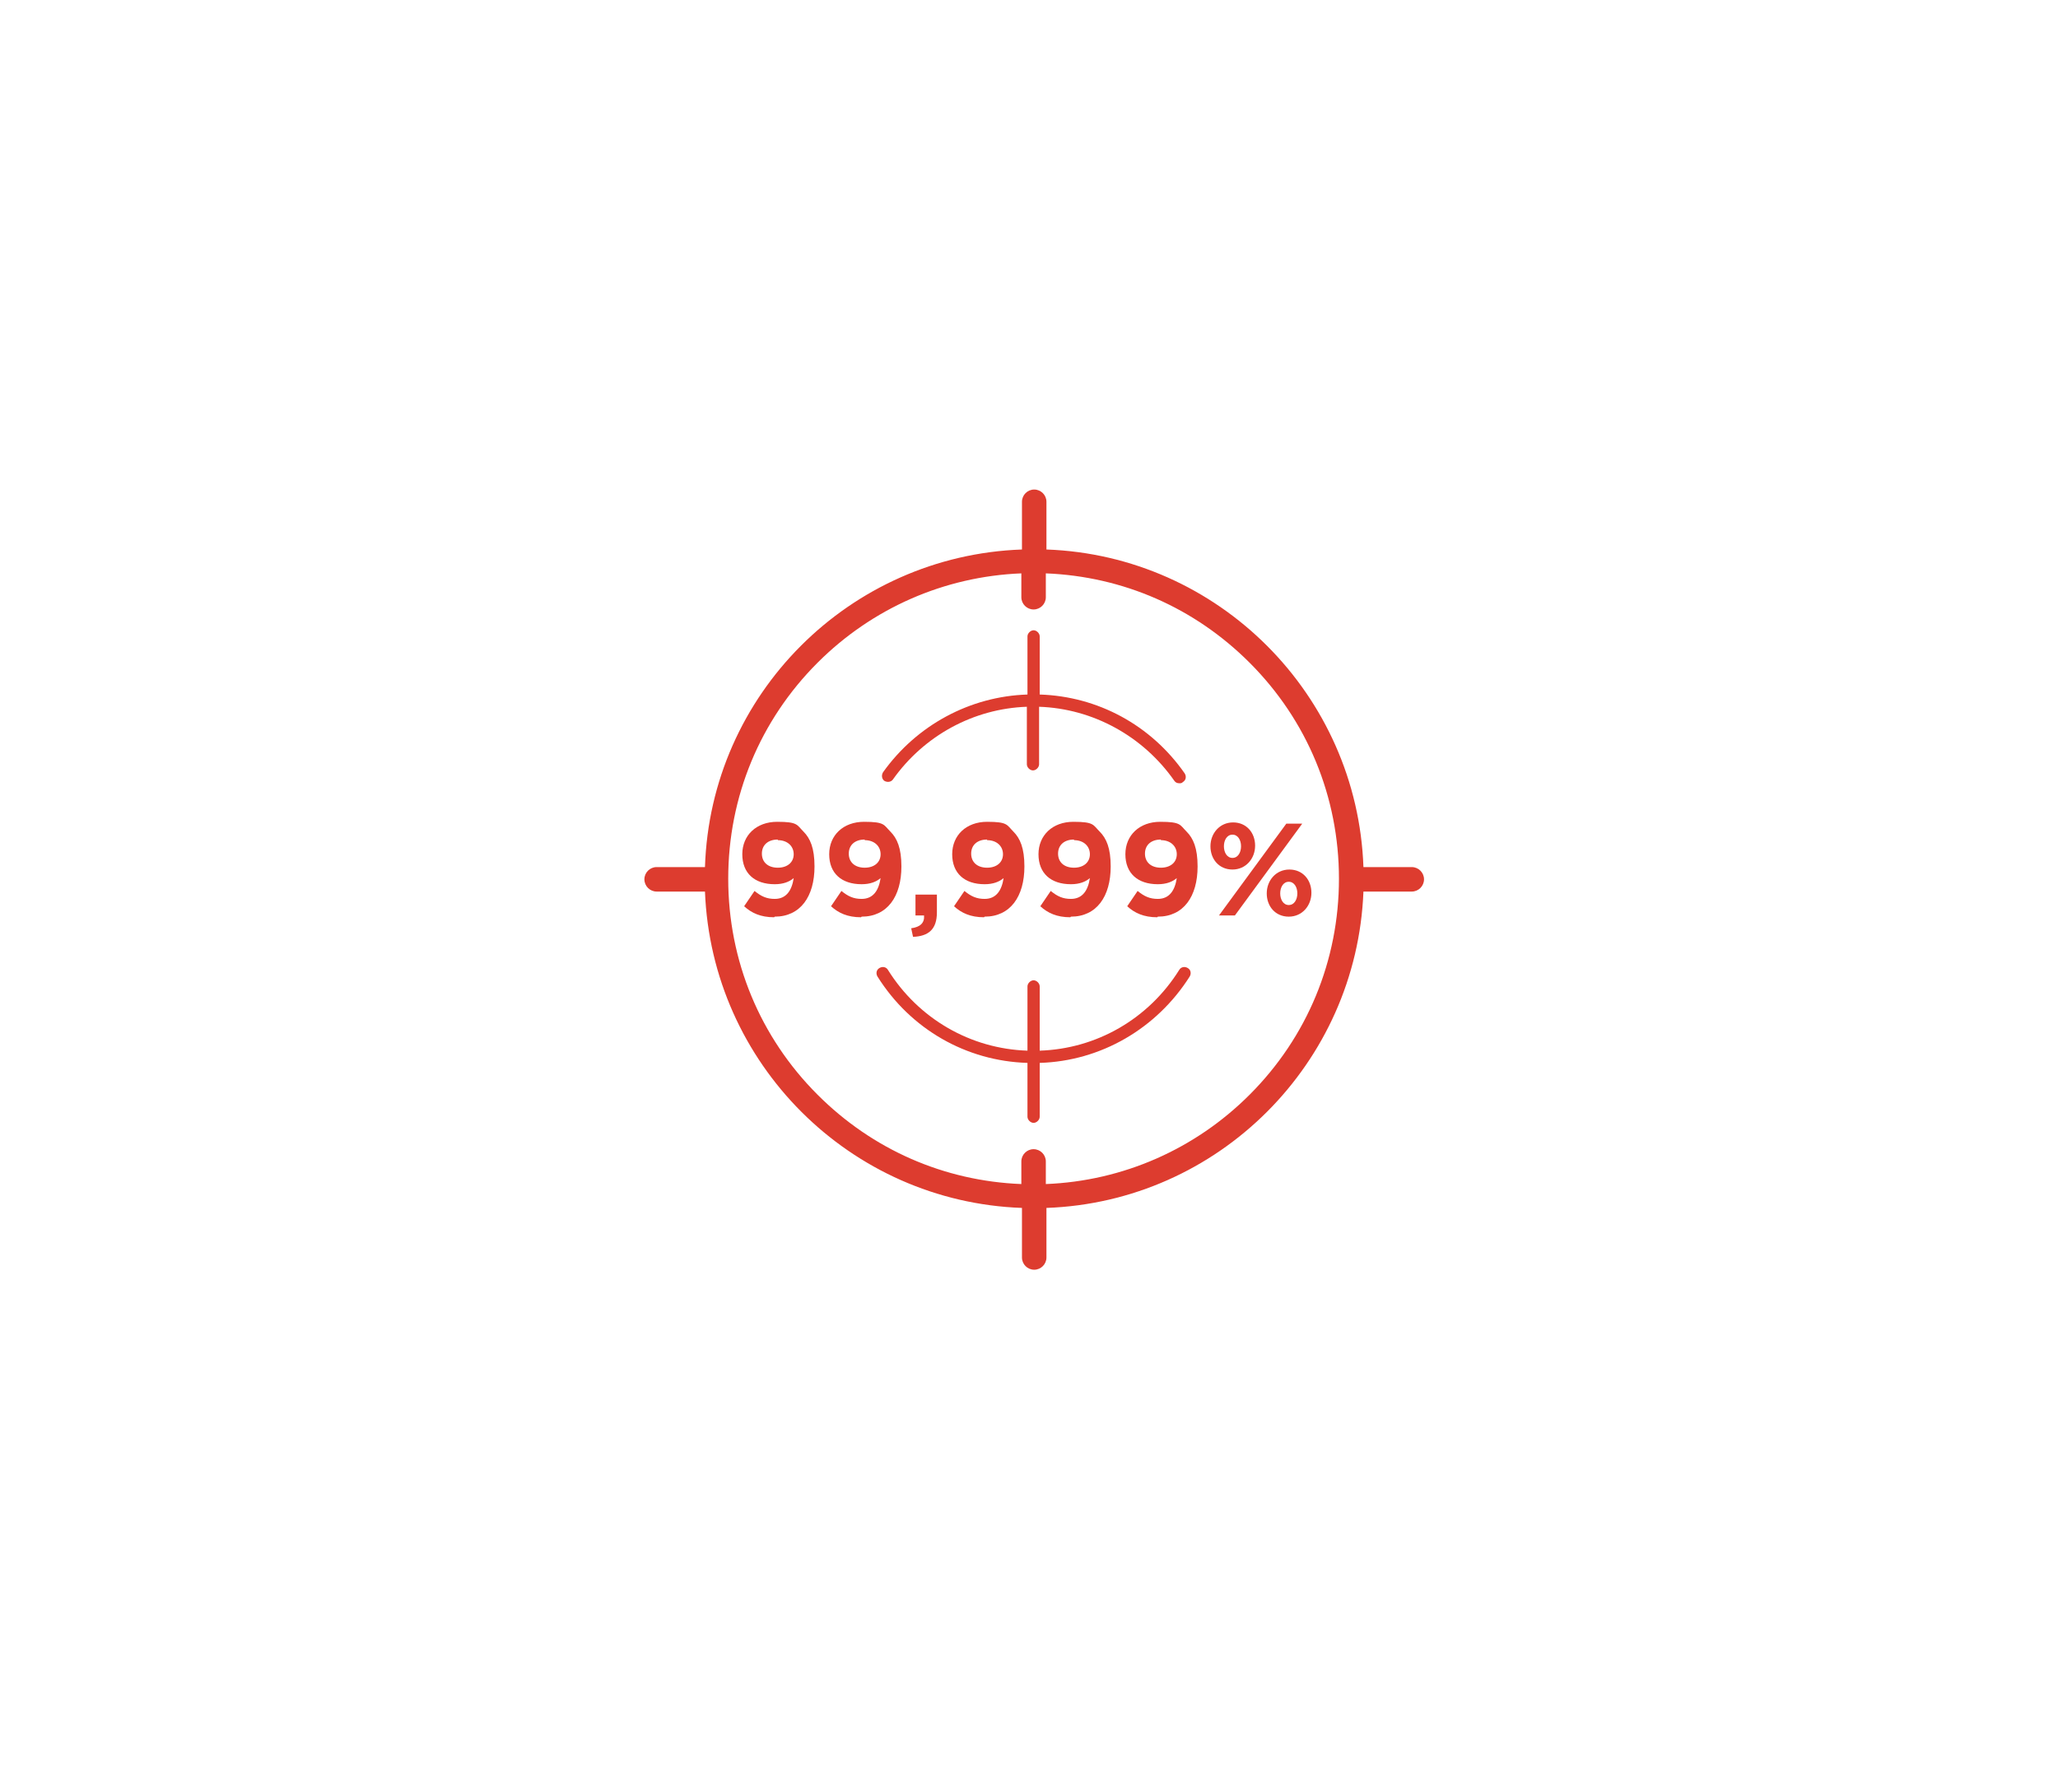 <svg viewBox="0 0 336.3 292.8" version="1.1" xmlns="http://www.w3.org/2000/svg">
  <defs>
    <style>
      .cls-1 {
        fill: #dd3c2f;
      }
    </style>
  </defs>
  
  <g>
    <g id="Layer_1">
      <g id="Livello_1">
        <g>
          <path d="M230.7,141.7h-7.9c-1-28.2-23.7-50.9-51.8-51.9v-7.8c0-1.1-.9-2-2-2s-2,.9-2,2v7.8c-28.2,1-50.9,23.7-51.8,51.9h-7.9c-1.1,0-2,.9-2,2s.9,2,2,2h7.9c1.1,28.1,23.7,50.7,51.8,51.7v8.1c0,1.1.9,2,2,2s2-.9,2-2v-8.1c28.1-1,50.7-23.6,51.8-51.7h7.9c1.1,0,2-.9,2-2s-.9-2-2-2ZM204.2,178.9c-8.9,8.9-20.7,14.1-33.3,14.6v-3.7c0-1.1-.9-2-2-2s-2,.9-2,2v3.7c-12.6-.5-24.3-5.6-33.3-14.6-9.4-9.4-14.6-21.9-14.6-35.3s5.2-25.9,14.6-35.3c8.9-8.9,20.7-14.1,33.3-14.6v3.9c0,1.1.9,2,2,2s2-.9,2-2v-3.9c12.6.5,24.3,5.6,33.3,14.6,9.4,9.4,14.6,21.9,14.6,35.3s-5.2,25.9-14.6,35.3Z" class="cls-1"></path>
          <path d="M144.5,127.6c.5.3,1.1.2,1.4-.2,5.1-7.2,13.2-11.6,21.9-11.9v9.4c0,.5.5,1,1,1s1-.5,1-1v-9.4c8.8.3,17,4.8,22.1,12.1.2.3.5.4.8.4s.4,0,.6-.2c.5-.3.6-.9.3-1.4-5.5-7.9-14.2-12.6-23.7-12.9v-9.5c0-.5-.5-1-1-1s-1,.5-1,1v9.5c-9.4.3-18.1,5-23.6,12.7-.3.5-.2,1.1.2,1.4h0Z" class="cls-1"></path>
          <path d="M194.1,158.2c-.5-.3-1.1-.2-1.4.3-5,8-13.5,12.9-22.8,13.2v-10.5c0-.5-.5-1-1-1s-1,.5-1,1v10.5c-9.3-.3-17.8-5.2-22.8-13.2-.3-.5-.9-.6-1.4-.3-.5.3-.6.9-.3,1.4,5.4,8.6,14.5,13.8,24.5,14.1v8.8c0,.5.5,1,1,1s1-.5,1-1v-8.8c10-.3,19.1-5.6,24.5-14.1.3-.5.2-1.1-.3-1.4Z" class="cls-1"></path>
        </g>
        <g>
          <path d="M126.5,149.9c-2.2,0-3.7-.7-4.9-1.8l1.7-2.5c1.1.9,2,1.3,3.3,1.3,1.9,0,2.8-1.4,3.1-3.4-.7.6-1.7,1-3.1,1-3.3,0-5.3-1.8-5.3-4.9s2.3-5.3,5.7-5.3,3.2.5,4.3,1.6c1.1,1.1,1.8,2.7,1.8,5.7,0,4.9-2.3,8.2-6.5,8.2h0ZM127.1,137.2c-1.6,0-2.6.9-2.6,2.3s1,2.3,2.6,2.3,2.6-.9,2.6-2.2-1-2.3-2.6-2.3h0Z" class="cls-1"></path>
          <path d="M140.7,149.9c-2.2,0-3.7-.7-4.9-1.8l1.7-2.5c1.1.9,2,1.3,3.3,1.3,1.9,0,2.8-1.4,3.1-3.4-.7.6-1.7,1-3.1,1-3.3,0-5.3-1.8-5.3-4.9s2.3-5.3,5.7-5.3,3.2.5,4.3,1.6c1.1,1.1,1.8,2.7,1.8,5.7,0,4.9-2.3,8.2-6.5,8.2h0ZM141.3,137.2c-1.6,0-2.6.9-2.6,2.3s1,2.3,2.6,2.3,2.6-.9,2.6-2.2-1-2.3-2.6-2.3h0Z" class="cls-1"></path>
          <path d="M150.9,149.6h-1.3v-3.4h3.5v2.9c0,2.8-1.4,3.9-3.9,4l-.3-1.4c1.5-.2,2.2-.9,2.1-2.1h0Z" class="cls-1"></path>
          <path d="M160.8,149.9c-2.2,0-3.7-.7-4.9-1.8l1.7-2.5c1.1.9,2,1.3,3.3,1.3,1.9,0,2.8-1.4,3.1-3.4-.7.6-1.7,1-3.1,1-3.3,0-5.3-1.8-5.3-4.9s2.3-5.3,5.7-5.3,3.2.5,4.3,1.6c1.1,1.1,1.8,2.7,1.8,5.7,0,4.9-2.3,8.2-6.5,8.2h0ZM161.3,137.2c-1.6,0-2.6.9-2.6,2.3s1,2.3,2.6,2.3,2.6-.9,2.6-2.2-1-2.3-2.6-2.3h0Z" class="cls-1"></path>
          <path d="M174.9,149.9c-2.2,0-3.7-.7-4.9-1.8l1.7-2.5c1.1.9,2,1.3,3.3,1.3,1.9,0,2.8-1.4,3.1-3.4-.7.6-1.7,1-3.1,1-3.3,0-5.3-1.8-5.3-4.9s2.3-5.3,5.7-5.3,3.2.5,4.3,1.6c1.1,1.1,1.8,2.7,1.8,5.7,0,4.9-2.3,8.2-6.5,8.2h0ZM175.5,137.2c-1.6,0-2.6.9-2.6,2.3s1,2.3,2.6,2.3,2.6-.9,2.6-2.2-1-2.3-2.6-2.3h0Z" class="cls-1"></path>
          <path d="M189.1,149.9c-2.2,0-3.7-.7-4.9-1.8l1.7-2.5c1.1.9,2,1.3,3.3,1.3,1.9,0,2.8-1.4,3.1-3.4-.7.6-1.7,1-3.1,1-3.3,0-5.3-1.8-5.3-4.9s2.3-5.3,5.7-5.3,3.2.5,4.3,1.6c1.1,1.1,1.8,2.7,1.8,5.7,0,4.9-2.3,8.2-6.5,8.2h0ZM189.7,137.2c-1.6,0-2.6.9-2.6,2.3s1,2.3,2.6,2.3,2.6-.9,2.6-2.2-1-2.3-2.6-2.3h0Z" class="cls-1"></path>
          <path d="M201.4,142.1c-2.2,0-3.6-1.7-3.6-3.8s1.5-3.9,3.7-3.9,3.6,1.7,3.6,3.8-1.5,3.9-3.7,3.9ZM201.8,149.6h-2.6l11-15h2.6l-11,15ZM201.4,136.4c-.9,0-1.4.9-1.4,1.9s.5,1.9,1.4,1.9,1.4-.9,1.4-1.9-.5-1.9-1.4-1.9ZM210.6,149.8c-2.2,0-3.6-1.7-3.6-3.8s1.5-3.9,3.7-3.9,3.6,1.7,3.6,3.8-1.5,3.9-3.7,3.9ZM210.6,144.1c-.9,0-1.4.9-1.4,1.9s.5,1.9,1.4,1.9,1.4-.9,1.4-1.9-.5-1.9-1.4-1.9Z" class="cls-1"></path>
        </g>
      </g>
    </g>
  </g>
</svg>